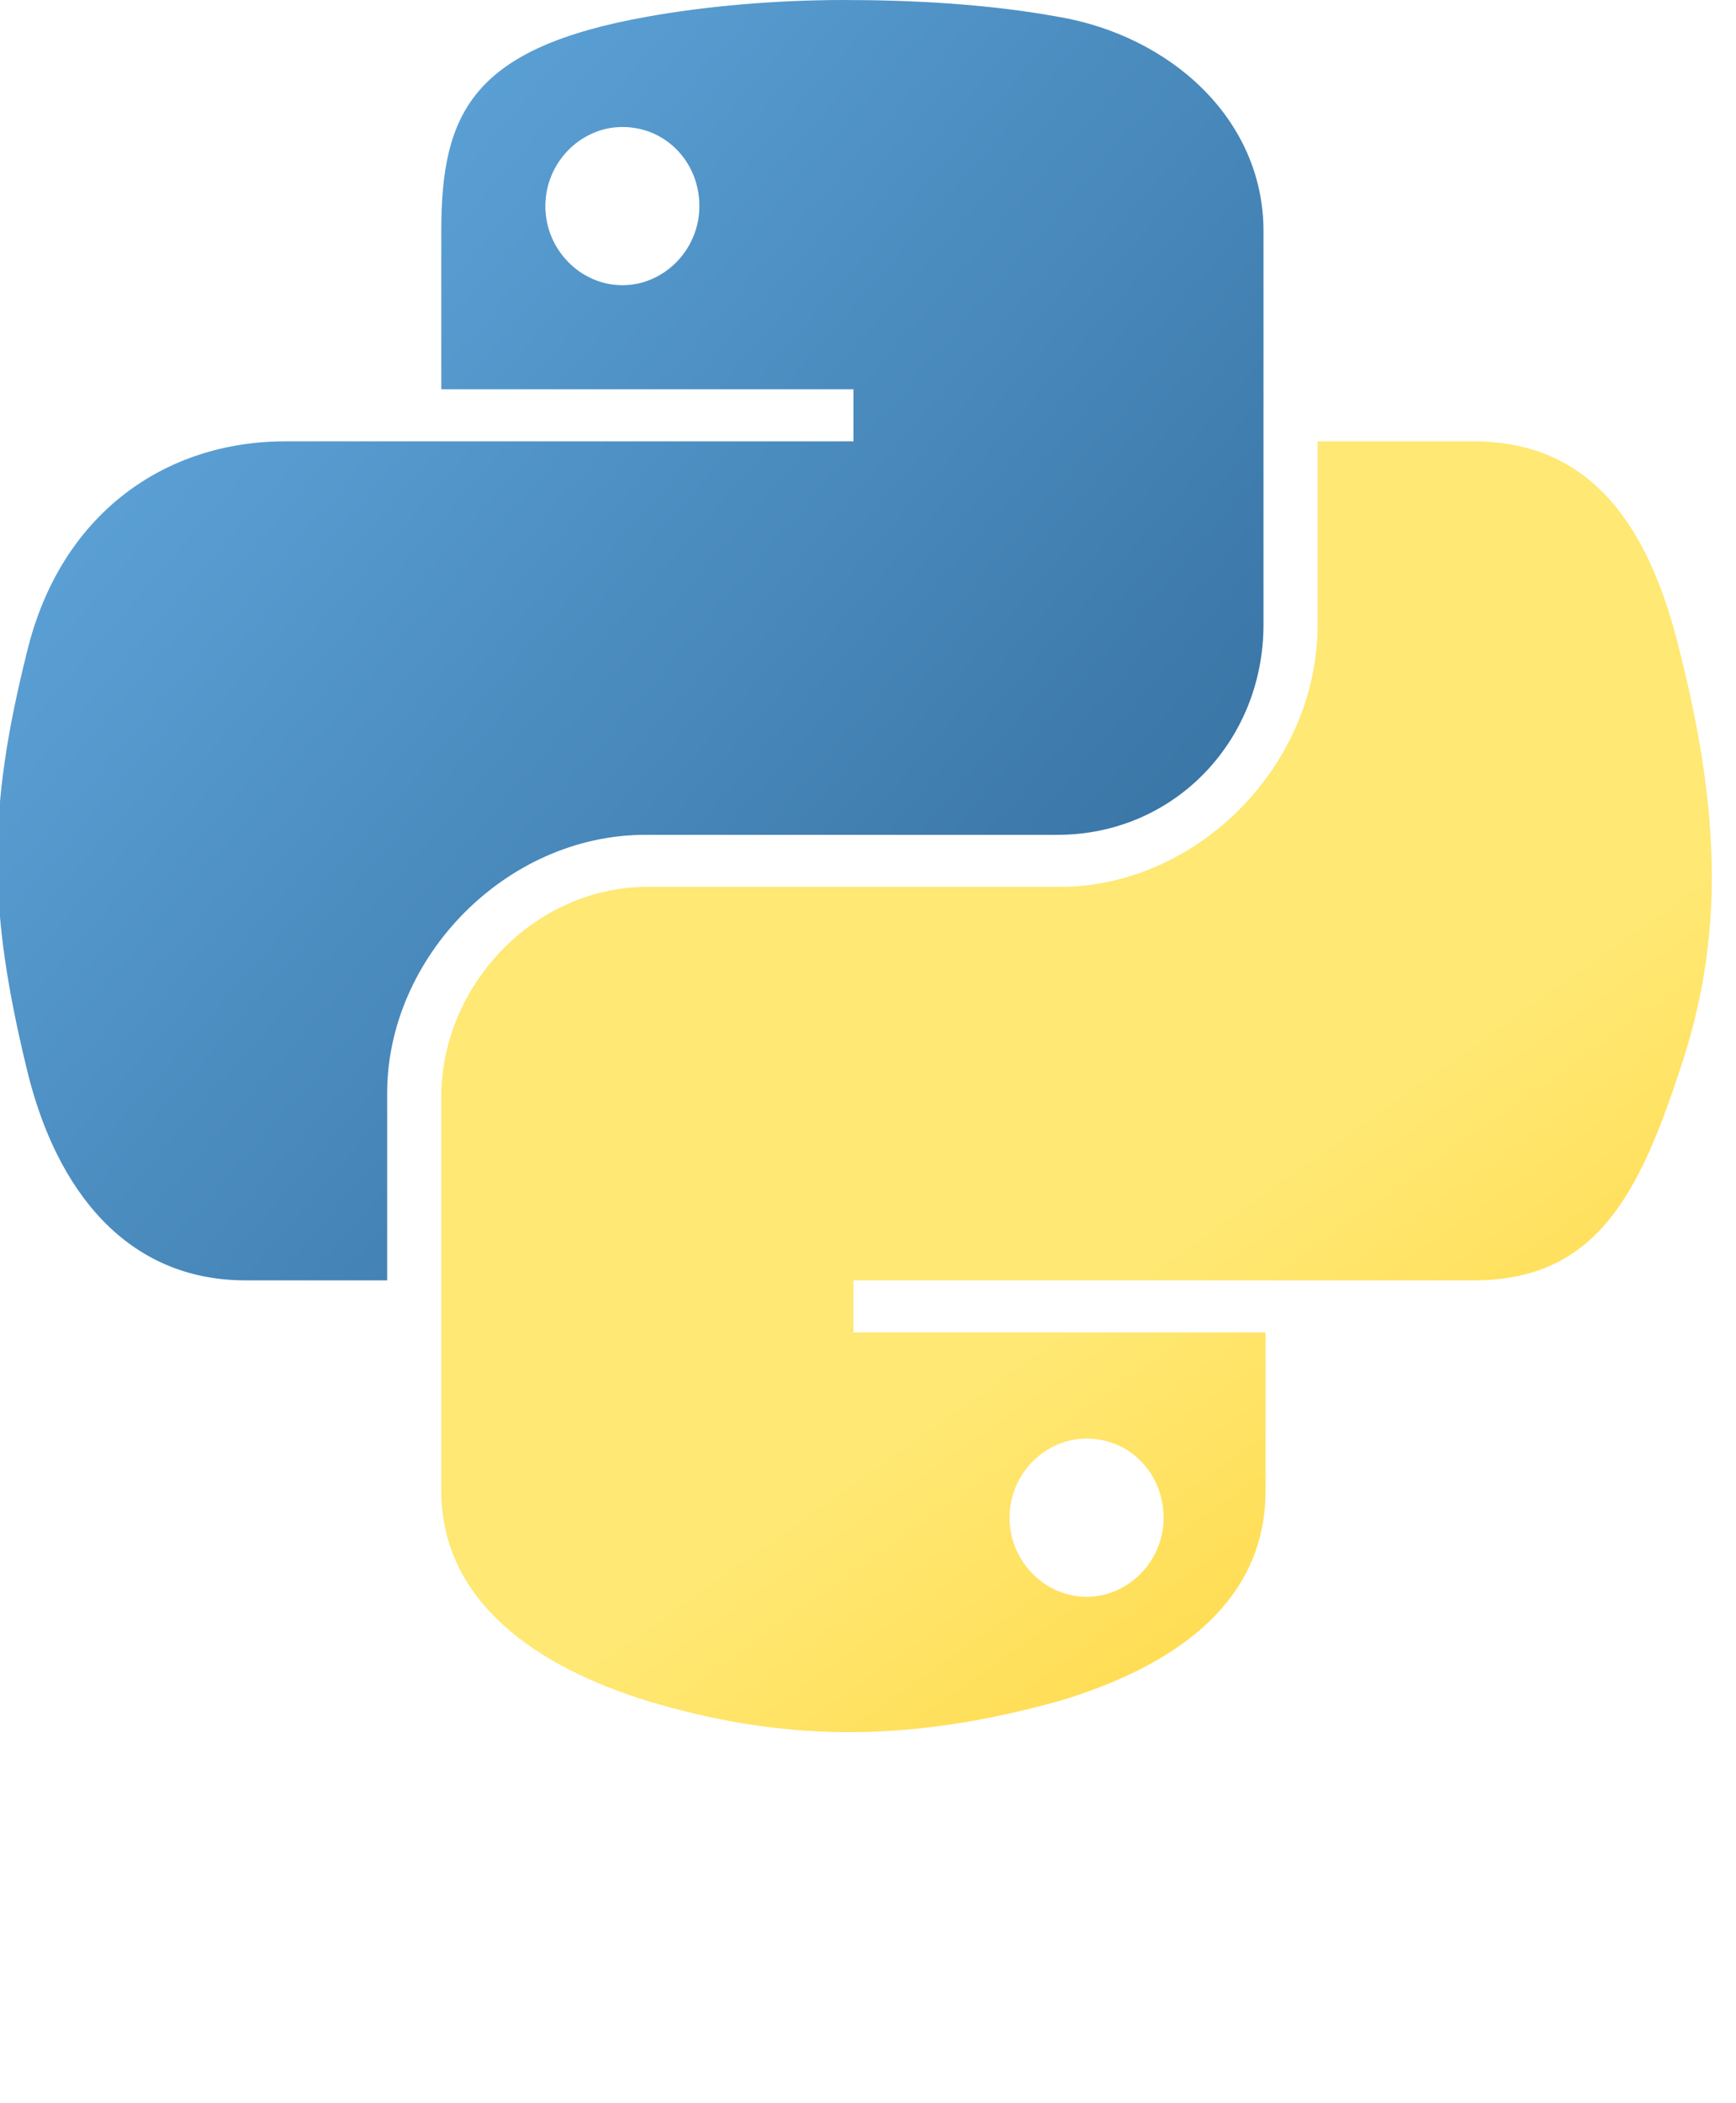 <?xml version="1.0" encoding="UTF-8"?>
<svg id="svg2" xmlns="http://www.w3.org/2000/svg" version="1.1" xmlns:cc="http://creativecommons.org/ns#" xmlns:dc="http://purl.org/dc/elements/1.1/" xmlns:inkscape="http://www.inkscape.org/namespaces/inkscape" xmlns:rdf="http://www.w3.org/1999/02/22-rdf-syntax-ns#" xmlns:sodipodi="http://sodipodi.sourceforge.net/DTD/sodipodi-0.dtd" xmlns:svg="http://www.w3.org/2000/svg" xmlns:xlink="http://www.w3.org/1999/xlink" viewBox="0 0 83.4 101">
  <defs>
    <style>
      .cls-1 {
        display: none;
        fill: url(#Degradado_sin_nombre_3);
        isolation: isolate;
        opacity: .4;
      }

      .cls-1, .cls-2, .cls-3 {
        stroke-width: 0px;
      }

      .cls-2 {
        fill: url(#Degradado_sin_nombre);
      }

      .cls-3 {
        fill: url(#Degradado_sin_nombre_2);
      }
    </style>
    <linearGradient id="Degradado_sin_nombre" data-name="Degradado sin nombre" x1="1326.4" y1="1704.4" x2="1407.1" y2="1773.9" gradientTransform="translate(-782.9 -1007.1) scale(.6)" gradientUnits="userSpaceOnUse">
      <stop offset="0" stop-color="#5a9fd4"/>
      <stop offset="1" stop-color="#306998"/>
    </linearGradient>
    <linearGradient id="Degradado_sin_nombre_2" data-name="Degradado sin nombre 2" x1="1428.3" y1="1819" x2="1399.5" y2="1778.2" gradientTransform="translate(-782.9 -1007.1) scale(.6)" gradientUnits="userSpaceOnUse">
      <stop offset="0" stop-color="#ffd43b"/>
      <stop offset="1" stop-color="#ffe873"/>
    </linearGradient>
    <radialGradient id="Degradado_sin_nombre_3" data-name="Degradado sin nombre 3" cx="-6251.3" cy="1834.4" fx="-6251.3" fy="1834.4" r="29" gradientTransform="translate(-1943.4 -1238) rotate(-90) scale(.2 1.1)" gradientUnits="userSpaceOnUse">
      <stop offset="0" stop-color="#b8b8b8" stop-opacity=".5"/>
      <stop offset="1" stop-color="#7f7f7f" stop-opacity="0"/>
    </radialGradient>
  </defs>
  <sodipodi:namedview id="base" width="210mm" height="40mm" bordercolor="#666666" borderopacity="1.0" gridtolerance="10.0" guidetolerance="10.0" inkscape:current-layer="svg2" inkscape:cx="91.558698" inkscape:cy="47.9926" inkscape:deskcolor="#d1d1d1" inkscape:document-units="pt" inkscape:pagecheckerboard="0" inkscape:pageopacity="0.0" inkscape:pageshadow="2" inkscape:showpageshadow="2" inkscape:window-height="2080" inkscape:window-maximized="0" inkscape:window-width="1976" inkscape:window-x="1092" inkscape:window-y="72" inkscape:zoom="2.1461642" objecttolerance="10.0" pagecolor="#ffffff" showgrid="false" units="mm"/>
  <path id="path1948" class="cls-2" d="M40.6,0c-3.4,0-6.7.3-9.5.8-8.4,1.5-9.9,4.6-9.9,10.3v7.6h19.8v2.5H13.7c-5.8,0-10.8,3.5-12.4,10.1-1.9,7.6-1.9,12.3,0,20.1,1.4,5.8,4.8,10.1,10.5,10.1h6.8v-9c0-6.5,5.7-12.4,12.4-12.4h19.8c5.6,0,9.9-4.5,9.9-10.1V11.1c0-5.4-4.5-9.4-9.9-10.3-3.3-.6-6.9-.8-10.3-.8ZM29.9,6.1c2.1,0,3.7,1.7,3.7,3.8s-1.7,3.8-3.7,3.8-3.7-1.7-3.7-3.8,1.7-3.8,3.7-3.8Z"/>
  <path id="path1950" class="cls-3" d="M63.3,21.2v8.8c0,6.8-5.8,12.6-12.4,12.6h-19.8c-5.4,0-9.9,4.7-9.9,10.1v18.9c0,5.4,4.7,8.5,9.9,10.1,6.3,1.9,12.3,2.1,19.8,0,5-1.5,9.9-4.4,9.9-10.1v-7.6h-19.8v-2.5h29.8c5.8,0,7.9-4,9.9-10.1,2.1-6.2,2-12.2,0-20.1-1.4-5.8-4.1-10.1-9.9-10.1h-7.5,0ZM52.2,69.1c2.1,0,3.7,1.7,3.7,3.8s-1.7,3.8-3.7,3.8-3.7-1.7-3.7-3.8,1.7-3.8,3.7-3.8Z"/>
  <ellipse id="path1894" class="cls-1" cx="55.8" cy="127.7" rx="35.9" ry="7"/>
</svg>